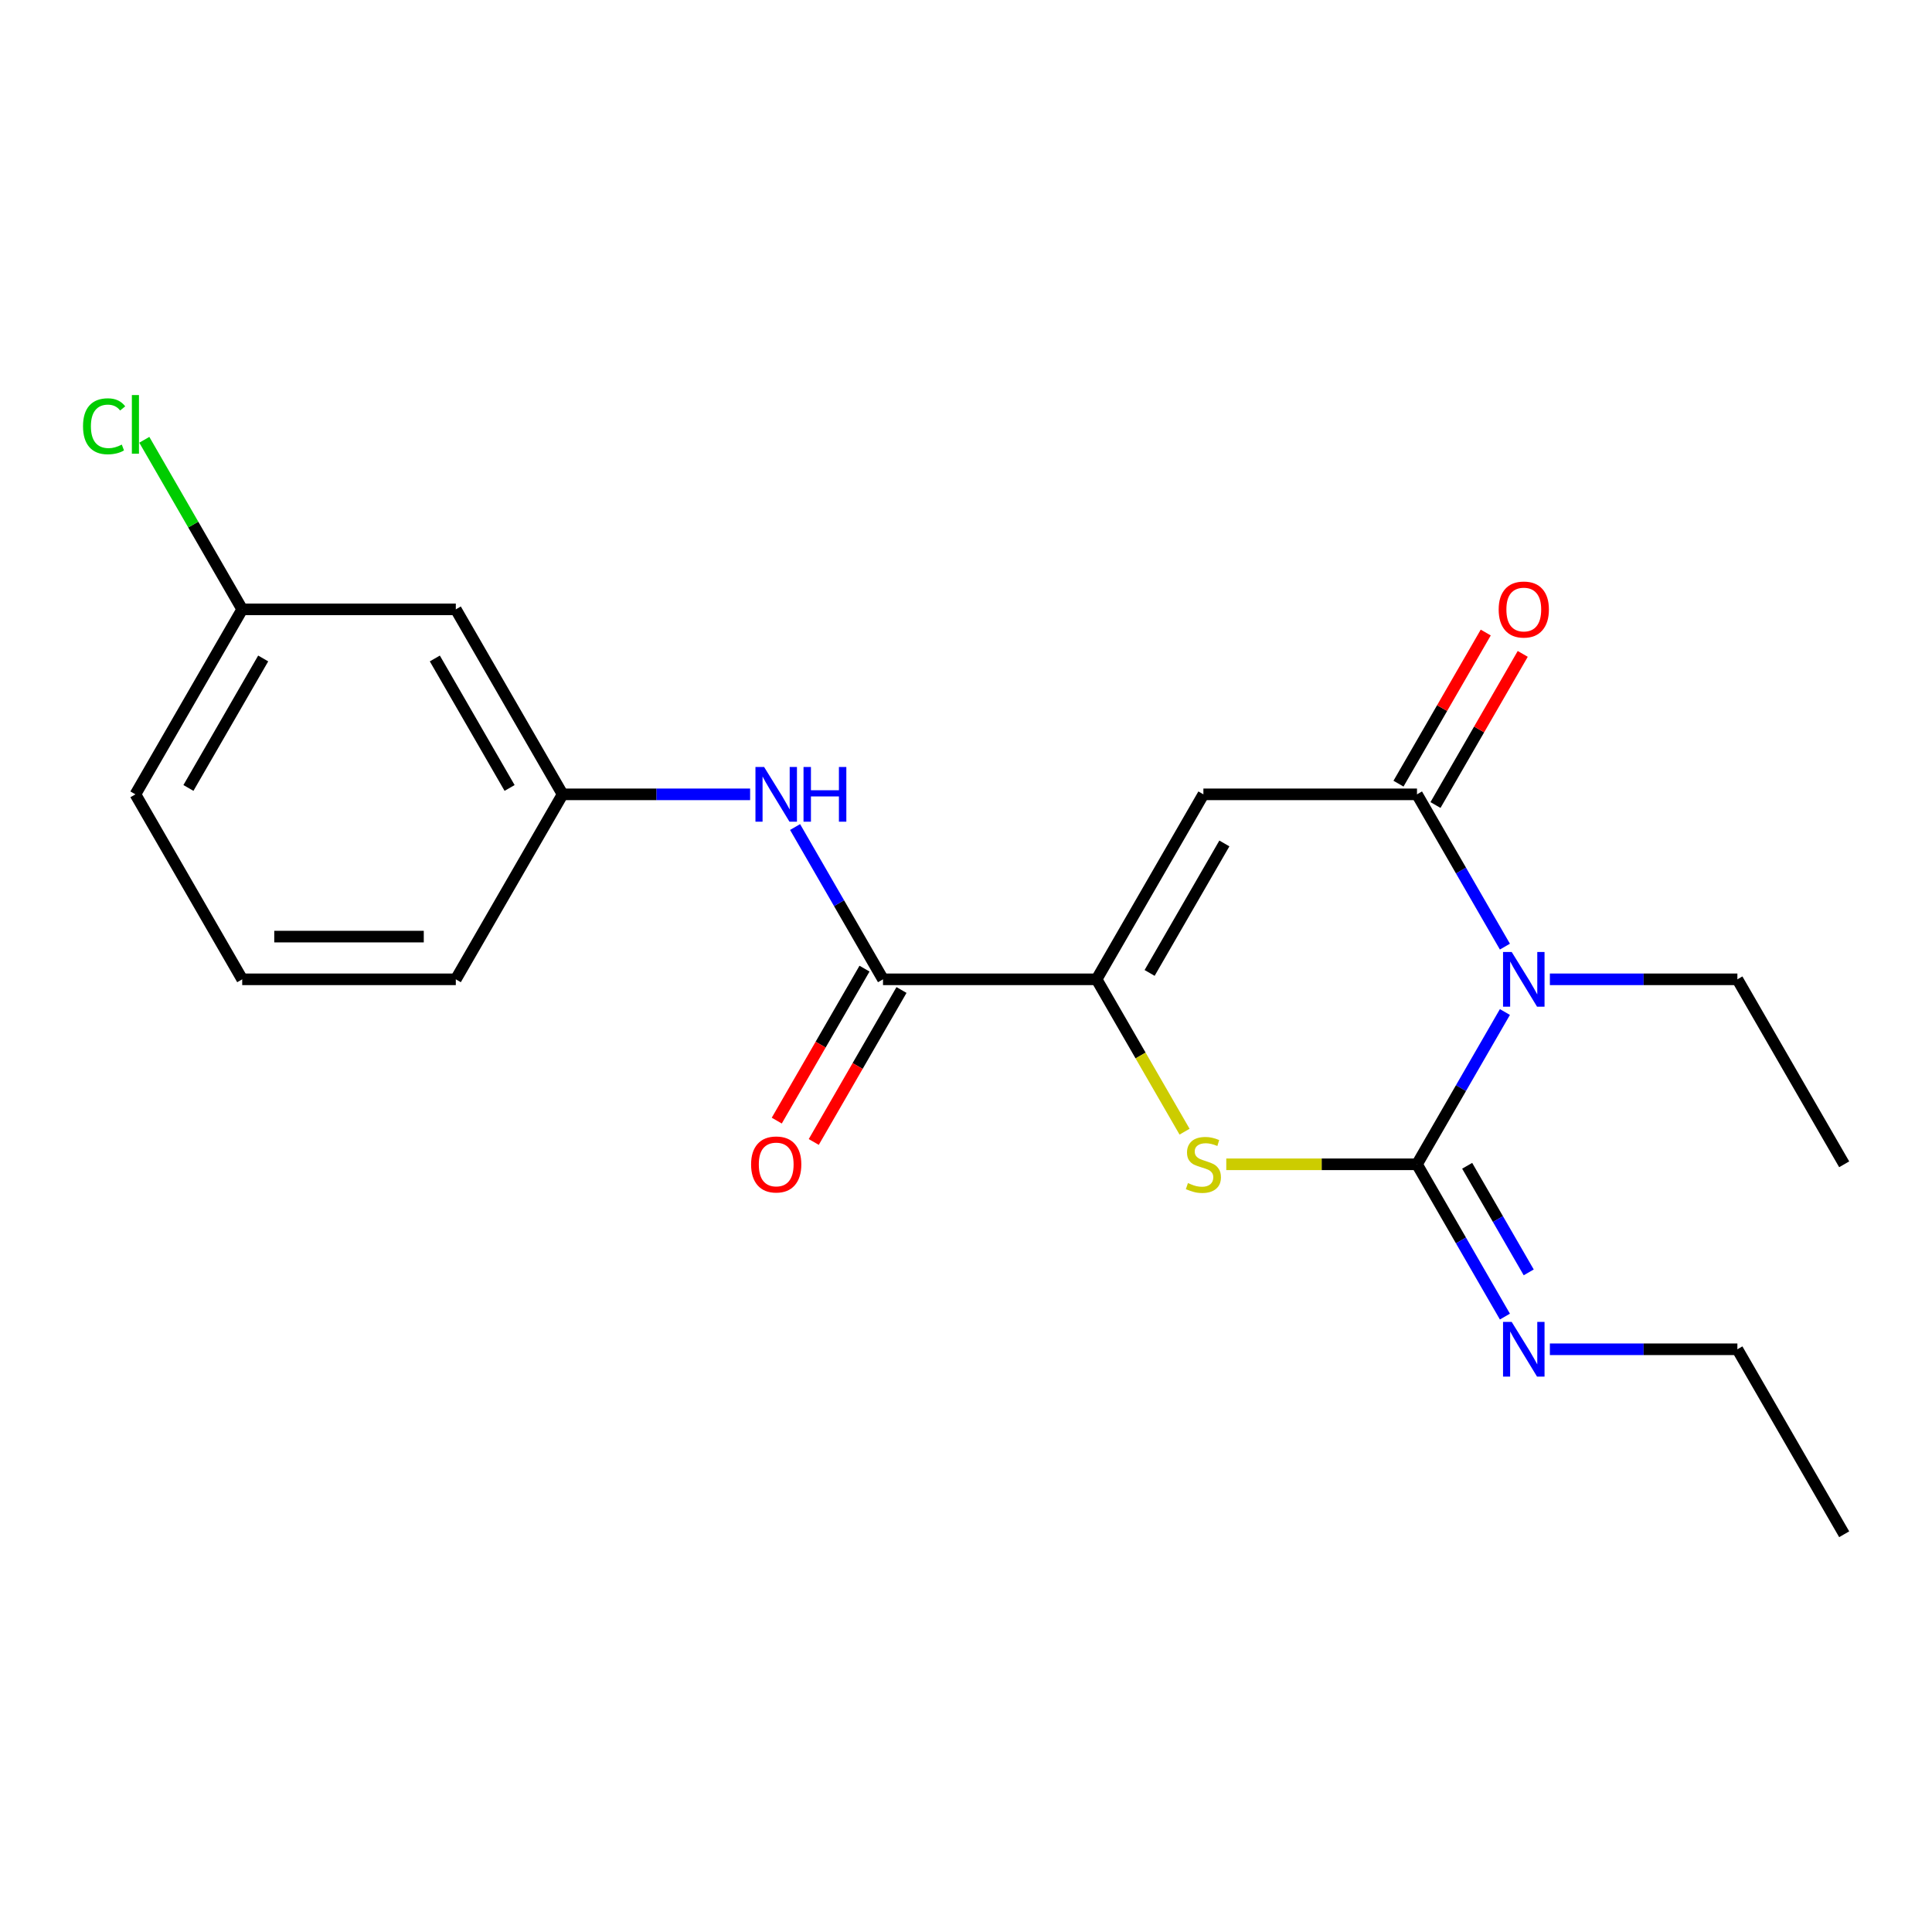 <?xml version='1.0' encoding='iso-8859-1'?>
<svg version='1.1' baseProfile='full'
              xmlns='http://www.w3.org/2000/svg'
                      xmlns:rdkit='http://www.rdkit.org/xml'
                      xmlns:xlink='http://www.w3.org/1999/xlink'
                  xml:space='preserve'
width='1000px' height='1000px' viewBox='0 0 1000 1000'>
<!-- END OF HEADER -->
<rect style='opacity:1.0;fill:#FFFFFF;stroke:none' width='1000' height='1000' x='0' y='0'> </rect>
<path class='bond-0' d='M 778.939,523.819 L 756.186,563.229' style='fill:none;fill-rule:evenodd;stroke:#0000FF;stroke-width:6px;stroke-linecap:butt;stroke-linejoin:miter;stroke-opacity:1' />
<path class='bond-0' d='M 756.186,563.229 L 733.432,602.64' style='fill:none;fill-rule:evenodd;stroke:#000000;stroke-width:6px;stroke-linecap:butt;stroke-linejoin:miter;stroke-opacity:1' />
<path class='bond-1' d='M 778.939,489.971 L 756.186,450.561' style='fill:none;fill-rule:evenodd;stroke:#0000FF;stroke-width:6px;stroke-linecap:butt;stroke-linejoin:miter;stroke-opacity:1' />
<path class='bond-1' d='M 756.186,450.561 L 733.432,411.15' style='fill:none;fill-rule:evenodd;stroke:#000000;stroke-width:6px;stroke-linecap:butt;stroke-linejoin:miter;stroke-opacity:1' />
<path class='bond-12' d='M 802.214,506.895 L 850.741,506.895' style='fill:none;fill-rule:evenodd;stroke:#0000FF;stroke-width:6px;stroke-linecap:butt;stroke-linejoin:miter;stroke-opacity:1' />
<path class='bond-12' d='M 850.741,506.895 L 899.267,506.895' style='fill:none;fill-rule:evenodd;stroke:#000000;stroke-width:6px;stroke-linecap:butt;stroke-linejoin:miter;stroke-opacity:1' />
<path class='bond-4' d='M 733.432,602.64 L 684.076,602.64' style='fill:none;fill-rule:evenodd;stroke:#000000;stroke-width:6px;stroke-linecap:butt;stroke-linejoin:miter;stroke-opacity:1' />
<path class='bond-4' d='M 684.076,602.64 L 634.719,602.64' style='fill:none;fill-rule:evenodd;stroke:#CCCC00;stroke-width:6px;stroke-linecap:butt;stroke-linejoin:miter;stroke-opacity:1' />
<path class='bond-7' d='M 733.432,602.64 L 756.186,642.051' style='fill:none;fill-rule:evenodd;stroke:#000000;stroke-width:6px;stroke-linecap:butt;stroke-linejoin:miter;stroke-opacity:1' />
<path class='bond-7' d='M 756.186,642.051 L 778.939,681.461' style='fill:none;fill-rule:evenodd;stroke:#0000FF;stroke-width:6px;stroke-linecap:butt;stroke-linejoin:miter;stroke-opacity:1' />
<path class='bond-7' d='M 759.407,603.407 L 775.335,630.995' style='fill:none;fill-rule:evenodd;stroke:#000000;stroke-width:6px;stroke-linecap:butt;stroke-linejoin:miter;stroke-opacity:1' />
<path class='bond-7' d='M 775.335,630.995 L 791.262,658.582' style='fill:none;fill-rule:evenodd;stroke:#0000FF;stroke-width:6px;stroke-linecap:butt;stroke-linejoin:miter;stroke-opacity:1' />
<path class='bond-2' d='M 733.432,411.15 L 622.875,411.15' style='fill:none;fill-rule:evenodd;stroke:#000000;stroke-width:6px;stroke-linecap:butt;stroke-linejoin:miter;stroke-opacity:1' />
<path class='bond-8' d='M 743.006,416.678 L 765.587,377.567' style='fill:none;fill-rule:evenodd;stroke:#000000;stroke-width:6px;stroke-linecap:butt;stroke-linejoin:miter;stroke-opacity:1' />
<path class='bond-8' d='M 765.587,377.567 L 788.167,338.457' style='fill:none;fill-rule:evenodd;stroke:#FF0000;stroke-width:6px;stroke-linecap:butt;stroke-linejoin:miter;stroke-opacity:1' />
<path class='bond-8' d='M 723.857,405.622 L 746.438,366.512' style='fill:none;fill-rule:evenodd;stroke:#000000;stroke-width:6px;stroke-linecap:butt;stroke-linejoin:miter;stroke-opacity:1' />
<path class='bond-8' d='M 746.438,366.512 L 769.018,327.401' style='fill:none;fill-rule:evenodd;stroke:#FF0000;stroke-width:6px;stroke-linecap:butt;stroke-linejoin:miter;stroke-opacity:1' />
<path class='bond-3' d='M 622.875,411.15 L 567.597,506.895' style='fill:none;fill-rule:evenodd;stroke:#000000;stroke-width:6px;stroke-linecap:butt;stroke-linejoin:miter;stroke-opacity:1' />
<path class='bond-3' d='M 633.732,436.568 L 595.038,503.589' style='fill:none;fill-rule:evenodd;stroke:#000000;stroke-width:6px;stroke-linecap:butt;stroke-linejoin:miter;stroke-opacity:1' />
<path class='bond-5' d='M 567.597,506.895 L 457.04,506.895' style='fill:none;fill-rule:evenodd;stroke:#000000;stroke-width:6px;stroke-linecap:butt;stroke-linejoin:miter;stroke-opacity:1' />
<path class='bond-21' d='M 567.597,506.895 L 590.362,546.326' style='fill:none;fill-rule:evenodd;stroke:#000000;stroke-width:6px;stroke-linecap:butt;stroke-linejoin:miter;stroke-opacity:1' />
<path class='bond-21' d='M 590.362,546.326 L 613.127,585.756' style='fill:none;fill-rule:evenodd;stroke:#CCCC00;stroke-width:6px;stroke-linecap:butt;stroke-linejoin:miter;stroke-opacity:1' />
<path class='bond-6' d='M 457.04,506.895 L 434.286,467.485' style='fill:none;fill-rule:evenodd;stroke:#000000;stroke-width:6px;stroke-linecap:butt;stroke-linejoin:miter;stroke-opacity:1' />
<path class='bond-6' d='M 434.286,467.485 L 411.533,428.074' style='fill:none;fill-rule:evenodd;stroke:#0000FF;stroke-width:6px;stroke-linecap:butt;stroke-linejoin:miter;stroke-opacity:1' />
<path class='bond-10' d='M 447.466,501.367 L 424.758,540.698' style='fill:none;fill-rule:evenodd;stroke:#000000;stroke-width:6px;stroke-linecap:butt;stroke-linejoin:miter;stroke-opacity:1' />
<path class='bond-10' d='M 424.758,540.698 L 402.051,580.028' style='fill:none;fill-rule:evenodd;stroke:#FF0000;stroke-width:6px;stroke-linecap:butt;stroke-linejoin:miter;stroke-opacity:1' />
<path class='bond-10' d='M 466.615,512.423 L 443.907,551.753' style='fill:none;fill-rule:evenodd;stroke:#000000;stroke-width:6px;stroke-linecap:butt;stroke-linejoin:miter;stroke-opacity:1' />
<path class='bond-10' d='M 443.907,551.753 L 421.2,591.084' style='fill:none;fill-rule:evenodd;stroke:#FF0000;stroke-width:6px;stroke-linecap:butt;stroke-linejoin:miter;stroke-opacity:1' />
<path class='bond-9' d='M 388.258,411.15 L 339.731,411.15' style='fill:none;fill-rule:evenodd;stroke:#0000FF;stroke-width:6px;stroke-linecap:butt;stroke-linejoin:miter;stroke-opacity:1' />
<path class='bond-9' d='M 339.731,411.15 L 291.205,411.15' style='fill:none;fill-rule:evenodd;stroke:#000000;stroke-width:6px;stroke-linecap:butt;stroke-linejoin:miter;stroke-opacity:1' />
<path class='bond-15' d='M 802.214,698.385 L 850.741,698.385' style='fill:none;fill-rule:evenodd;stroke:#0000FF;stroke-width:6px;stroke-linecap:butt;stroke-linejoin:miter;stroke-opacity:1' />
<path class='bond-15' d='M 850.741,698.385 L 899.267,698.385' style='fill:none;fill-rule:evenodd;stroke:#000000;stroke-width:6px;stroke-linecap:butt;stroke-linejoin:miter;stroke-opacity:1' />
<path class='bond-11' d='M 291.205,411.15 L 235.927,315.405' style='fill:none;fill-rule:evenodd;stroke:#000000;stroke-width:6px;stroke-linecap:butt;stroke-linejoin:miter;stroke-opacity:1' />
<path class='bond-11' d='M 263.764,407.844 L 225.069,340.823' style='fill:none;fill-rule:evenodd;stroke:#000000;stroke-width:6px;stroke-linecap:butt;stroke-linejoin:miter;stroke-opacity:1' />
<path class='bond-17' d='M 291.205,411.15 L 235.927,506.895' style='fill:none;fill-rule:evenodd;stroke:#000000;stroke-width:6px;stroke-linecap:butt;stroke-linejoin:miter;stroke-opacity:1' />
<path class='bond-13' d='M 235.927,315.405 L 125.37,315.405' style='fill:none;fill-rule:evenodd;stroke:#000000;stroke-width:6px;stroke-linecap:butt;stroke-linejoin:miter;stroke-opacity:1' />
<path class='bond-19' d='M 899.267,506.895 L 954.545,602.64' style='fill:none;fill-rule:evenodd;stroke:#000000;stroke-width:6px;stroke-linecap:butt;stroke-linejoin:miter;stroke-opacity:1' />
<path class='bond-14' d='M 125.37,315.405 L 100.033,271.52' style='fill:none;fill-rule:evenodd;stroke:#000000;stroke-width:6px;stroke-linecap:butt;stroke-linejoin:miter;stroke-opacity:1' />
<path class='bond-14' d='M 100.033,271.52 L 74.695,227.634' style='fill:none;fill-rule:evenodd;stroke:#00CC00;stroke-width:6px;stroke-linecap:butt;stroke-linejoin:miter;stroke-opacity:1' />
<path class='bond-22' d='M 125.37,315.405 L 70.091,411.15' style='fill:none;fill-rule:evenodd;stroke:#000000;stroke-width:6px;stroke-linecap:butt;stroke-linejoin:miter;stroke-opacity:1' />
<path class='bond-22' d='M 136.227,340.823 L 97.532,407.844' style='fill:none;fill-rule:evenodd;stroke:#000000;stroke-width:6px;stroke-linecap:butt;stroke-linejoin:miter;stroke-opacity:1' />
<path class='bond-20' d='M 899.267,698.385 L 954.545,794.13' style='fill:none;fill-rule:evenodd;stroke:#000000;stroke-width:6px;stroke-linecap:butt;stroke-linejoin:miter;stroke-opacity:1' />
<path class='bond-16' d='M 125.37,506.895 L 235.927,506.895' style='fill:none;fill-rule:evenodd;stroke:#000000;stroke-width:6px;stroke-linecap:butt;stroke-linejoin:miter;stroke-opacity:1' />
<path class='bond-16' d='M 141.953,484.784 L 219.343,484.784' style='fill:none;fill-rule:evenodd;stroke:#000000;stroke-width:6px;stroke-linecap:butt;stroke-linejoin:miter;stroke-opacity:1' />
<path class='bond-18' d='M 125.37,506.895 L 70.091,411.15' style='fill:none;fill-rule:evenodd;stroke:#000000;stroke-width:6px;stroke-linecap:butt;stroke-linejoin:miter;stroke-opacity:1' />
<path  class='atom-0' d='M 782.45 492.735
L 791.73 507.735
Q 792.65 509.215, 794.13 511.895
Q 795.61 514.575, 795.69 514.735
L 795.69 492.735
L 799.45 492.735
L 799.45 521.055
L 795.57 521.055
L 785.61 504.655
Q 784.45 502.735, 783.21 500.535
Q 782.01 498.335, 781.65 497.655
L 781.65 521.055
L 777.97 521.055
L 777.97 492.735
L 782.45 492.735
' fill='#0000FF'/>
<path  class='atom-5' d='M 614.875 612.36
Q 615.195 612.48, 616.515 613.04
Q 617.835 613.6, 619.275 613.96
Q 620.755 614.28, 622.195 614.28
Q 624.875 614.28, 626.435 613
Q 627.995 611.68, 627.995 609.4
Q 627.995 607.84, 627.195 606.88
Q 626.435 605.92, 625.235 605.4
Q 624.035 604.88, 622.035 604.28
Q 619.515 603.52, 617.995 602.8
Q 616.515 602.08, 615.435 600.56
Q 614.395 599.04, 614.395 596.48
Q 614.395 592.92, 616.795 590.72
Q 619.235 588.52, 624.035 588.52
Q 627.315 588.52, 631.035 590.08
L 630.115 593.16
Q 626.715 591.76, 624.155 591.76
Q 621.395 591.76, 619.875 592.92
Q 618.355 594.04, 618.395 596
Q 618.395 597.52, 619.155 598.44
Q 619.955 599.36, 621.075 599.88
Q 622.235 600.4, 624.155 601
Q 626.715 601.8, 628.235 602.6
Q 629.755 603.4, 630.835 605.04
Q 631.955 606.64, 631.955 609.4
Q 631.955 613.32, 629.315 615.44
Q 626.715 617.52, 622.355 617.52
Q 619.835 617.52, 617.915 616.96
Q 616.035 616.44, 613.795 615.52
L 614.875 612.36
' fill='#CCCC00'/>
<path  class='atom-7' d='M 395.502 396.99
L 404.782 411.99
Q 405.702 413.47, 407.182 416.15
Q 408.662 418.83, 408.742 418.99
L 408.742 396.99
L 412.502 396.99
L 412.502 425.31
L 408.622 425.31
L 398.662 408.91
Q 397.502 406.99, 396.262 404.79
Q 395.062 402.59, 394.702 401.91
L 394.702 425.31
L 391.022 425.31
L 391.022 396.99
L 395.502 396.99
' fill='#0000FF'/>
<path  class='atom-7' d='M 415.902 396.99
L 419.742 396.99
L 419.742 409.03
L 434.222 409.03
L 434.222 396.99
L 438.062 396.99
L 438.062 425.31
L 434.222 425.31
L 434.222 412.23
L 419.742 412.23
L 419.742 425.31
L 415.902 425.31
L 415.902 396.99
' fill='#0000FF'/>
<path  class='atom-8' d='M 782.45 684.225
L 791.73 699.225
Q 792.65 700.705, 794.13 703.385
Q 795.61 706.065, 795.69 706.225
L 795.69 684.225
L 799.45 684.225
L 799.45 712.545
L 795.57 712.545
L 785.61 696.145
Q 784.45 694.225, 783.21 692.025
Q 782.01 689.825, 781.65 689.145
L 781.65 712.545
L 777.97 712.545
L 777.97 684.225
L 782.45 684.225
' fill='#0000FF'/>
<path  class='atom-9' d='M 775.71 315.485
Q 775.71 308.685, 779.07 304.885
Q 782.43 301.085, 788.71 301.085
Q 794.99 301.085, 798.35 304.885
Q 801.71 308.685, 801.71 315.485
Q 801.71 322.365, 798.31 326.285
Q 794.91 330.165, 788.71 330.165
Q 782.47 330.165, 779.07 326.285
Q 775.71 322.405, 775.71 315.485
M 788.71 326.965
Q 793.03 326.965, 795.35 324.085
Q 797.71 321.165, 797.71 315.485
Q 797.71 309.925, 795.35 307.125
Q 793.03 304.285, 788.71 304.285
Q 784.39 304.285, 782.03 307.085
Q 779.71 309.885, 779.71 315.485
Q 779.71 321.205, 782.03 324.085
Q 784.39 326.965, 788.71 326.965
' fill='#FF0000'/>
<path  class='atom-11' d='M 388.762 602.72
Q 388.762 595.92, 392.122 592.12
Q 395.482 588.32, 401.762 588.32
Q 408.042 588.32, 411.402 592.12
Q 414.762 595.92, 414.762 602.72
Q 414.762 609.6, 411.362 613.52
Q 407.962 617.4, 401.762 617.4
Q 395.522 617.4, 392.122 613.52
Q 388.762 609.64, 388.762 602.72
M 401.762 614.2
Q 406.082 614.2, 408.402 611.32
Q 410.762 608.4, 410.762 602.72
Q 410.762 597.16, 408.402 594.36
Q 406.082 591.52, 401.762 591.52
Q 397.442 591.52, 395.082 594.32
Q 392.762 597.12, 392.762 602.72
Q 392.762 608.44, 395.082 611.32
Q 397.442 614.2, 401.762 614.2
' fill='#FF0000'/>
<path  class='atom-15' d='M 42.971 220.64
Q 42.971 213.6, 46.251 209.92
Q 49.571 206.2, 55.851 206.2
Q 61.691 206.2, 64.811 210.32
L 62.171 212.48
Q 59.891 209.48, 55.851 209.48
Q 51.571 209.48, 49.291 212.36
Q 47.051 215.2, 47.051 220.64
Q 47.051 226.24, 49.371 229.12
Q 51.731 232, 56.291 232
Q 59.411 232, 63.051 230.12
L 64.171 233.12
Q 62.691 234.08, 60.451 234.64
Q 58.211 235.2, 55.731 235.2
Q 49.571 235.2, 46.251 231.44
Q 42.971 227.68, 42.971 220.64
' fill='#00CC00'/>
<path  class='atom-15' d='M 68.251 204.48
L 71.931 204.48
L 71.931 234.84
L 68.251 234.84
L 68.251 204.48
' fill='#00CC00'/>
</svg>
